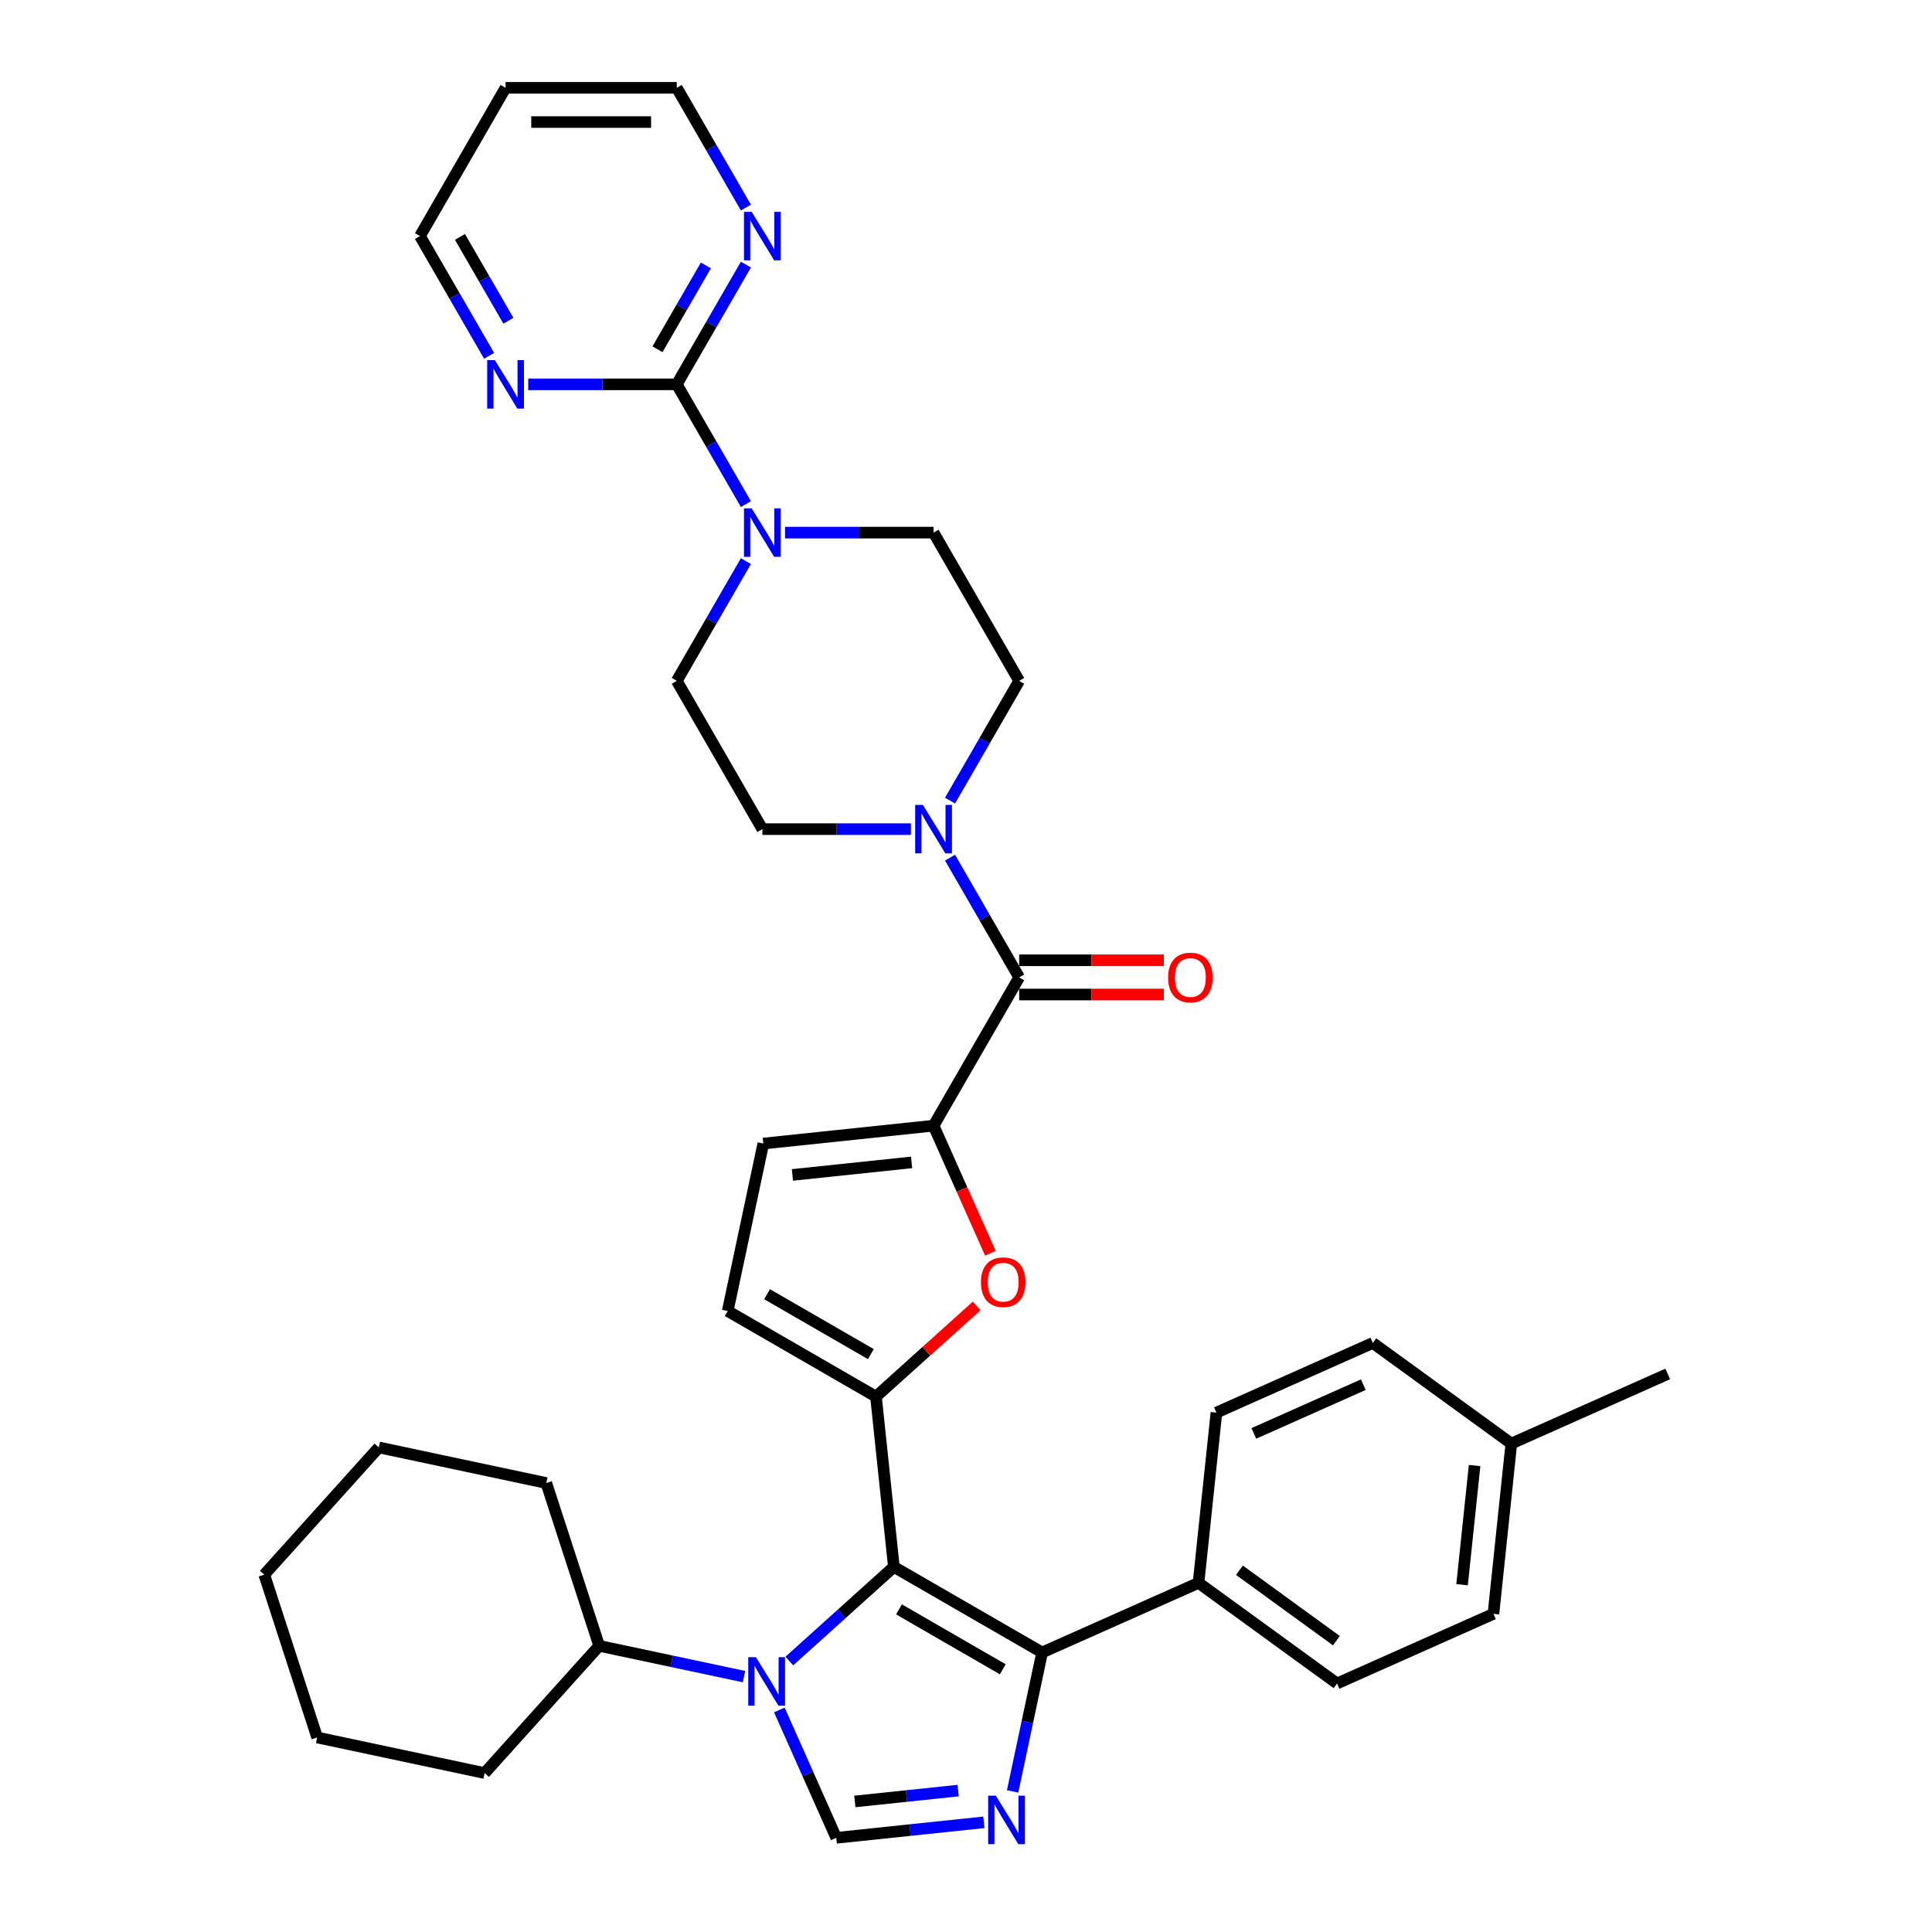 <?xml version='1.0' encoding='iso-8859-1'?>
<svg version='1.1' baseProfile='full'
              xmlns='http://www.w3.org/2000/svg'
                      xmlns:rdkit='http://www.rdkit.org/xml'
                      xmlns:xlink='http://www.w3.org/1999/xlink'
                  xml:space='preserve'
width='1000px' height='1000px' viewBox='0 0 1000 1000'>
<!-- END OF HEADER -->
<rect style='opacity:1.0;fill:#FFFFFF;stroke:none' width='1000' height='1000' x='0' y='0'> </rect>
<path class='bond-0' d='M 462.667,811.015 L 453.404,722.887' style='fill:none;fill-rule:evenodd;stroke:#000000;stroke-width:6px;stroke-linecap:butt;stroke-linejoin:miter;stroke-opacity:1' />
<path class='bond-1' d='M 462.667,811.015 L 435.607,835.38' style='fill:none;fill-rule:evenodd;stroke:#000000;stroke-width:6px;stroke-linecap:butt;stroke-linejoin:miter;stroke-opacity:1' />
<path class='bond-1' d='M 435.607,835.38 L 408.547,859.745' style='fill:none;fill-rule:evenodd;stroke:#0000FF;stroke-width:6px;stroke-linecap:butt;stroke-linejoin:miter;stroke-opacity:1' />
<path class='bond-3' d='M 462.667,811.015 L 539.408,855.321' style='fill:none;fill-rule:evenodd;stroke:#000000;stroke-width:6px;stroke-linecap:butt;stroke-linejoin:miter;stroke-opacity:1' />
<path class='bond-3' d='M 465.316,833.009 L 519.035,864.024' style='fill:none;fill-rule:evenodd;stroke:#000000;stroke-width:6px;stroke-linecap:butt;stroke-linejoin:miter;stroke-opacity:1' />
<path class='bond-6' d='M 453.404,722.887 L 479.463,699.424' style='fill:none;fill-rule:evenodd;stroke:#000000;stroke-width:6px;stroke-linecap:butt;stroke-linejoin:miter;stroke-opacity:1' />
<path class='bond-6' d='M 479.463,699.424 L 505.521,675.961' style='fill:none;fill-rule:evenodd;stroke:#FF0000;stroke-width:6px;stroke-linecap:butt;stroke-linejoin:miter;stroke-opacity:1' />
<path class='bond-11' d='M 453.404,722.887 L 376.663,678.581' style='fill:none;fill-rule:evenodd;stroke:#000000;stroke-width:6px;stroke-linecap:butt;stroke-linejoin:miter;stroke-opacity:1' />
<path class='bond-11' d='M 450.754,700.893 L 397.035,669.879' style='fill:none;fill-rule:evenodd;stroke:#000000;stroke-width:6px;stroke-linecap:butt;stroke-linejoin:miter;stroke-opacity:1' />
<path class='bond-4' d='M 403.387,885.071 L 418.122,918.166' style='fill:none;fill-rule:evenodd;stroke:#0000FF;stroke-width:6px;stroke-linecap:butt;stroke-linejoin:miter;stroke-opacity:1' />
<path class='bond-4' d='M 418.122,918.166 L 432.856,951.26' style='fill:none;fill-rule:evenodd;stroke:#000000;stroke-width:6px;stroke-linecap:butt;stroke-linejoin:miter;stroke-opacity:1' />
<path class='bond-16' d='M 385.082,867.815 L 347.61,859.85' style='fill:none;fill-rule:evenodd;stroke:#0000FF;stroke-width:6px;stroke-linecap:butt;stroke-linejoin:miter;stroke-opacity:1' />
<path class='bond-16' d='M 347.61,859.85 L 310.138,851.885' style='fill:none;fill-rule:evenodd;stroke:#000000;stroke-width:6px;stroke-linecap:butt;stroke-linejoin:miter;stroke-opacity:1' />
<path class='bond-2' d='M 524.122,927.235 L 531.765,891.278' style='fill:none;fill-rule:evenodd;stroke:#0000FF;stroke-width:6px;stroke-linecap:butt;stroke-linejoin:miter;stroke-opacity:1' />
<path class='bond-2' d='M 531.765,891.278 L 539.408,855.321' style='fill:none;fill-rule:evenodd;stroke:#000000;stroke-width:6px;stroke-linecap:butt;stroke-linejoin:miter;stroke-opacity:1' />
<path class='bond-36' d='M 509.252,943.231 L 471.054,947.246' style='fill:none;fill-rule:evenodd;stroke:#0000FF;stroke-width:6px;stroke-linecap:butt;stroke-linejoin:miter;stroke-opacity:1' />
<path class='bond-36' d='M 471.054,947.246 L 432.856,951.26' style='fill:none;fill-rule:evenodd;stroke:#000000;stroke-width:6px;stroke-linecap:butt;stroke-linejoin:miter;stroke-opacity:1' />
<path class='bond-36' d='M 495.94,926.81 L 469.201,929.62' style='fill:none;fill-rule:evenodd;stroke:#0000FF;stroke-width:6px;stroke-linecap:butt;stroke-linejoin:miter;stroke-opacity:1' />
<path class='bond-36' d='M 469.201,929.62 L 442.463,932.431' style='fill:none;fill-rule:evenodd;stroke:#000000;stroke-width:6px;stroke-linecap:butt;stroke-linejoin:miter;stroke-opacity:1' />
<path class='bond-13' d='M 539.408,855.321 L 620.359,819.279' style='fill:none;fill-rule:evenodd;stroke:#000000;stroke-width:6px;stroke-linecap:butt;stroke-linejoin:miter;stroke-opacity:1' />
<path class='bond-5' d='M 483.214,582.642 L 497.917,615.665' style='fill:none;fill-rule:evenodd;stroke:#000000;stroke-width:6px;stroke-linecap:butt;stroke-linejoin:miter;stroke-opacity:1' />
<path class='bond-5' d='M 497.917,615.665 L 512.62,648.689' style='fill:none;fill-rule:evenodd;stroke:#FF0000;stroke-width:6px;stroke-linecap:butt;stroke-linejoin:miter;stroke-opacity:1' />
<path class='bond-7' d='M 483.214,582.642 L 527.521,505.901' style='fill:none;fill-rule:evenodd;stroke:#000000;stroke-width:6px;stroke-linecap:butt;stroke-linejoin:miter;stroke-opacity:1' />
<path class='bond-37' d='M 483.214,582.642 L 395.087,591.904' style='fill:none;fill-rule:evenodd;stroke:#000000;stroke-width:6px;stroke-linecap:butt;stroke-linejoin:miter;stroke-opacity:1' />
<path class='bond-37' d='M 471.847,601.657 L 410.158,608.141' style='fill:none;fill-rule:evenodd;stroke:#000000;stroke-width:6px;stroke-linecap:butt;stroke-linejoin:miter;stroke-opacity:1' />
<path class='bond-9' d='M 527.521,505.901 L 509.629,474.912' style='fill:none;fill-rule:evenodd;stroke:#000000;stroke-width:6px;stroke-linecap:butt;stroke-linejoin:miter;stroke-opacity:1' />
<path class='bond-9' d='M 509.629,474.912 L 491.737,443.923' style='fill:none;fill-rule:evenodd;stroke:#0000FF;stroke-width:6px;stroke-linecap:butt;stroke-linejoin:miter;stroke-opacity:1' />
<path class='bond-21' d='M 527.521,514.762 L 564.959,514.762' style='fill:none;fill-rule:evenodd;stroke:#000000;stroke-width:6px;stroke-linecap:butt;stroke-linejoin:miter;stroke-opacity:1' />
<path class='bond-21' d='M 564.959,514.762 L 602.398,514.762' style='fill:none;fill-rule:evenodd;stroke:#FF0000;stroke-width:6px;stroke-linecap:butt;stroke-linejoin:miter;stroke-opacity:1' />
<path class='bond-21' d='M 527.521,497.04 L 564.959,497.04' style='fill:none;fill-rule:evenodd;stroke:#000000;stroke-width:6px;stroke-linecap:butt;stroke-linejoin:miter;stroke-opacity:1' />
<path class='bond-21' d='M 564.959,497.04 L 602.398,497.04' style='fill:none;fill-rule:evenodd;stroke:#FF0000;stroke-width:6px;stroke-linecap:butt;stroke-linejoin:miter;stroke-opacity:1' />
<path class='bond-8' d='M 350.295,198.937 L 368.186,229.926' style='fill:none;fill-rule:evenodd;stroke:#000000;stroke-width:6px;stroke-linecap:butt;stroke-linejoin:miter;stroke-opacity:1' />
<path class='bond-8' d='M 368.186,229.926 L 386.078,260.915' style='fill:none;fill-rule:evenodd;stroke:#0000FF;stroke-width:6px;stroke-linecap:butt;stroke-linejoin:miter;stroke-opacity:1' />
<path class='bond-14' d='M 350.295,198.937 L 368.186,167.948' style='fill:none;fill-rule:evenodd;stroke:#000000;stroke-width:6px;stroke-linecap:butt;stroke-linejoin:miter;stroke-opacity:1' />
<path class='bond-14' d='M 368.186,167.948 L 386.078,136.959' style='fill:none;fill-rule:evenodd;stroke:#0000FF;stroke-width:6px;stroke-linecap:butt;stroke-linejoin:miter;stroke-opacity:1' />
<path class='bond-14' d='M 340.314,180.779 L 352.838,159.086' style='fill:none;fill-rule:evenodd;stroke:#000000;stroke-width:6px;stroke-linecap:butt;stroke-linejoin:miter;stroke-opacity:1' />
<path class='bond-14' d='M 352.838,159.086 L 365.362,137.394' style='fill:none;fill-rule:evenodd;stroke:#0000FF;stroke-width:6px;stroke-linecap:butt;stroke-linejoin:miter;stroke-opacity:1' />
<path class='bond-15' d='M 350.295,198.937 L 311.854,198.937' style='fill:none;fill-rule:evenodd;stroke:#000000;stroke-width:6px;stroke-linecap:butt;stroke-linejoin:miter;stroke-opacity:1' />
<path class='bond-15' d='M 311.854,198.937 L 273.414,198.937' style='fill:none;fill-rule:evenodd;stroke:#0000FF;stroke-width:6px;stroke-linecap:butt;stroke-linejoin:miter;stroke-opacity:1' />
<path class='bond-17' d='M 491.737,414.397 L 509.629,383.408' style='fill:none;fill-rule:evenodd;stroke:#0000FF;stroke-width:6px;stroke-linecap:butt;stroke-linejoin:miter;stroke-opacity:1' />
<path class='bond-17' d='M 509.629,383.408 L 527.521,352.419' style='fill:none;fill-rule:evenodd;stroke:#000000;stroke-width:6px;stroke-linecap:butt;stroke-linejoin:miter;stroke-opacity:1' />
<path class='bond-18' d='M 471.482,429.16 L 433.041,429.16' style='fill:none;fill-rule:evenodd;stroke:#0000FF;stroke-width:6px;stroke-linecap:butt;stroke-linejoin:miter;stroke-opacity:1' />
<path class='bond-18' d='M 433.041,429.16 L 394.601,429.16' style='fill:none;fill-rule:evenodd;stroke:#000000;stroke-width:6px;stroke-linecap:butt;stroke-linejoin:miter;stroke-opacity:1' />
<path class='bond-10' d='M 386.078,290.441 L 368.186,321.43' style='fill:none;fill-rule:evenodd;stroke:#0000FF;stroke-width:6px;stroke-linecap:butt;stroke-linejoin:miter;stroke-opacity:1' />
<path class='bond-10' d='M 368.186,321.43 L 350.295,352.419' style='fill:none;fill-rule:evenodd;stroke:#000000;stroke-width:6px;stroke-linecap:butt;stroke-linejoin:miter;stroke-opacity:1' />
<path class='bond-40' d='M 406.333,275.678 L 444.774,275.678' style='fill:none;fill-rule:evenodd;stroke:#0000FF;stroke-width:6px;stroke-linecap:butt;stroke-linejoin:miter;stroke-opacity:1' />
<path class='bond-40' d='M 444.774,275.678 L 483.214,275.678' style='fill:none;fill-rule:evenodd;stroke:#000000;stroke-width:6px;stroke-linecap:butt;stroke-linejoin:miter;stroke-opacity:1' />
<path class='bond-12' d='M 376.663,678.581 L 395.087,591.904' style='fill:none;fill-rule:evenodd;stroke:#000000;stroke-width:6px;stroke-linecap:butt;stroke-linejoin:miter;stroke-opacity:1' />
<path class='bond-22' d='M 620.359,819.279 L 692.049,871.365' style='fill:none;fill-rule:evenodd;stroke:#000000;stroke-width:6px;stroke-linecap:butt;stroke-linejoin:miter;stroke-opacity:1' />
<path class='bond-22' d='M 641.53,812.754 L 691.713,849.214' style='fill:none;fill-rule:evenodd;stroke:#000000;stroke-width:6px;stroke-linecap:butt;stroke-linejoin:miter;stroke-opacity:1' />
<path class='bond-23' d='M 620.359,819.279 L 629.622,731.152' style='fill:none;fill-rule:evenodd;stroke:#000000;stroke-width:6px;stroke-linecap:butt;stroke-linejoin:miter;stroke-opacity:1' />
<path class='bond-28' d='M 386.078,107.433 L 368.186,76.444' style='fill:none;fill-rule:evenodd;stroke:#0000FF;stroke-width:6px;stroke-linecap:butt;stroke-linejoin:miter;stroke-opacity:1' />
<path class='bond-28' d='M 368.186,76.444 L 350.295,45.455' style='fill:none;fill-rule:evenodd;stroke:#000000;stroke-width:6px;stroke-linecap:butt;stroke-linejoin:miter;stroke-opacity:1' />
<path class='bond-29' d='M 253.158,184.174 L 235.267,153.185' style='fill:none;fill-rule:evenodd;stroke:#0000FF;stroke-width:6px;stroke-linecap:butt;stroke-linejoin:miter;stroke-opacity:1' />
<path class='bond-29' d='M 235.267,153.185 L 217.375,122.196' style='fill:none;fill-rule:evenodd;stroke:#000000;stroke-width:6px;stroke-linecap:butt;stroke-linejoin:miter;stroke-opacity:1' />
<path class='bond-29' d='M 263.139,166.016 L 250.615,144.323' style='fill:none;fill-rule:evenodd;stroke:#0000FF;stroke-width:6px;stroke-linecap:butt;stroke-linejoin:miter;stroke-opacity:1' />
<path class='bond-29' d='M 250.615,144.323 L 238.091,122.631' style='fill:none;fill-rule:evenodd;stroke:#000000;stroke-width:6px;stroke-linecap:butt;stroke-linejoin:miter;stroke-opacity:1' />
<path class='bond-30' d='M 310.138,851.885 L 282.755,767.609' style='fill:none;fill-rule:evenodd;stroke:#000000;stroke-width:6px;stroke-linecap:butt;stroke-linejoin:miter;stroke-opacity:1' />
<path class='bond-31' d='M 310.138,851.885 L 250.844,917.737' style='fill:none;fill-rule:evenodd;stroke:#000000;stroke-width:6px;stroke-linecap:butt;stroke-linejoin:miter;stroke-opacity:1' />
<path class='bond-19' d='M 527.521,352.419 L 483.214,275.678' style='fill:none;fill-rule:evenodd;stroke:#000000;stroke-width:6px;stroke-linecap:butt;stroke-linejoin:miter;stroke-opacity:1' />
<path class='bond-20' d='M 394.601,429.16 L 350.295,352.419' style='fill:none;fill-rule:evenodd;stroke:#000000;stroke-width:6px;stroke-linecap:butt;stroke-linejoin:miter;stroke-opacity:1' />
<path class='bond-25' d='M 692.049,871.365 L 773.001,835.322' style='fill:none;fill-rule:evenodd;stroke:#000000;stroke-width:6px;stroke-linecap:butt;stroke-linejoin:miter;stroke-opacity:1' />
<path class='bond-24' d='M 629.622,731.152 L 710.574,695.11' style='fill:none;fill-rule:evenodd;stroke:#000000;stroke-width:6px;stroke-linecap:butt;stroke-linejoin:miter;stroke-opacity:1' />
<path class='bond-24' d='M 648.973,741.936 L 705.64,716.706' style='fill:none;fill-rule:evenodd;stroke:#000000;stroke-width:6px;stroke-linecap:butt;stroke-linejoin:miter;stroke-opacity:1' />
<path class='bond-26' d='M 710.574,695.11 L 782.263,747.195' style='fill:none;fill-rule:evenodd;stroke:#000000;stroke-width:6px;stroke-linecap:butt;stroke-linejoin:miter;stroke-opacity:1' />
<path class='bond-38' d='M 773.001,835.322 L 782.263,747.195' style='fill:none;fill-rule:evenodd;stroke:#000000;stroke-width:6px;stroke-linecap:butt;stroke-linejoin:miter;stroke-opacity:1' />
<path class='bond-38' d='M 756.765,820.251 L 763.248,758.562' style='fill:none;fill-rule:evenodd;stroke:#000000;stroke-width:6px;stroke-linecap:butt;stroke-linejoin:miter;stroke-opacity:1' />
<path class='bond-32' d='M 782.263,747.195 L 863.215,711.153' style='fill:none;fill-rule:evenodd;stroke:#000000;stroke-width:6px;stroke-linecap:butt;stroke-linejoin:miter;stroke-opacity:1' />
<path class='bond-27' d='M 261.682,45.455 L 217.375,122.196' style='fill:none;fill-rule:evenodd;stroke:#000000;stroke-width:6px;stroke-linecap:butt;stroke-linejoin:miter;stroke-opacity:1' />
<path class='bond-41' d='M 261.682,45.455 L 350.295,45.455' style='fill:none;fill-rule:evenodd;stroke:#000000;stroke-width:6px;stroke-linecap:butt;stroke-linejoin:miter;stroke-opacity:1' />
<path class='bond-41' d='M 274.974,63.177 L 337.003,63.177' style='fill:none;fill-rule:evenodd;stroke:#000000;stroke-width:6px;stroke-linecap:butt;stroke-linejoin:miter;stroke-opacity:1' />
<path class='bond-34' d='M 282.755,767.609 L 196.078,749.185' style='fill:none;fill-rule:evenodd;stroke:#000000;stroke-width:6px;stroke-linecap:butt;stroke-linejoin:miter;stroke-opacity:1' />
<path class='bond-33' d='M 250.844,917.737 L 164.168,899.313' style='fill:none;fill-rule:evenodd;stroke:#000000;stroke-width:6px;stroke-linecap:butt;stroke-linejoin:miter;stroke-opacity:1' />
<path class='bond-35' d='M 164.168,899.313 L 136.785,815.038' style='fill:none;fill-rule:evenodd;stroke:#000000;stroke-width:6px;stroke-linecap:butt;stroke-linejoin:miter;stroke-opacity:1' />
<path class='bond-39' d='M 196.078,749.185 L 136.785,815.038' style='fill:none;fill-rule:evenodd;stroke:#000000;stroke-width:6px;stroke-linecap:butt;stroke-linejoin:miter;stroke-opacity:1' />
<path  class='atom-2' d='M 391.267 857.761
L 399.49 871.053
Q 400.306 872.364, 401.617 874.739
Q 402.929 877.114, 402.999 877.256
L 402.999 857.761
L 406.331 857.761
L 406.331 882.856
L 402.893 882.856
L 394.067 868.324
Q 393.039 866.622, 391.941 864.673
Q 390.877 862.723, 390.558 862.121
L 390.558 882.856
L 387.297 882.856
L 387.297 857.761
L 391.267 857.761
' fill='#0000FF'/>
<path  class='atom-3' d='M 515.437 929.45
L 523.66 942.742
Q 524.475 944.054, 525.787 946.429
Q 527.098 948.803, 527.169 948.945
L 527.169 929.45
L 530.501 929.45
L 530.501 954.545
L 527.063 954.545
L 518.237 940.013
Q 517.209 938.312, 516.11 936.362
Q 515.047 934.413, 514.728 933.81
L 514.728 954.545
L 511.467 954.545
L 511.467 929.45
L 515.437 929.45
' fill='#0000FF'/>
<path  class='atom-7' d='M 507.736 663.665
Q 507.736 657.639, 510.714 654.272
Q 513.691 650.904, 519.256 650.904
Q 524.821 650.904, 527.798 654.272
Q 530.776 657.639, 530.776 663.665
Q 530.776 669.761, 527.763 673.235
Q 524.75 676.673, 519.256 676.673
Q 513.727 676.673, 510.714 673.235
Q 507.736 669.797, 507.736 663.665
M 519.256 673.837
Q 523.084 673.837, 525.14 671.285
Q 527.231 668.698, 527.231 663.665
Q 527.231 658.738, 525.14 656.257
Q 523.084 653.74, 519.256 653.74
Q 515.428 653.74, 513.337 656.221
Q 511.281 658.702, 511.281 663.665
Q 511.281 668.733, 513.337 671.285
Q 515.428 673.837, 519.256 673.837
' fill='#FF0000'/>
<path  class='atom-10' d='M 477.667 416.612
L 485.89 429.904
Q 486.705 431.216, 488.017 433.59
Q 489.328 435.965, 489.399 436.107
L 489.399 416.612
L 492.731 416.612
L 492.731 441.707
L 489.293 441.707
L 480.467 427.175
Q 479.439 425.473, 478.34 423.524
Q 477.277 421.574, 476.958 420.972
L 476.958 441.707
L 473.697 441.707
L 473.697 416.612
L 477.667 416.612
' fill='#0000FF'/>
<path  class='atom-11' d='M 389.054 263.13
L 397.277 276.422
Q 398.092 277.733, 399.404 280.108
Q 400.715 282.483, 400.786 282.625
L 400.786 263.13
L 404.118 263.13
L 404.118 288.225
L 400.68 288.225
L 391.854 273.693
Q 390.826 271.991, 389.727 270.042
Q 388.664 268.092, 388.345 267.49
L 388.345 288.225
L 385.084 288.225
L 385.084 263.13
L 389.054 263.13
' fill='#0000FF'/>
<path  class='atom-15' d='M 389.054 109.648
L 397.277 122.94
Q 398.092 124.251, 399.404 126.626
Q 400.715 129.001, 400.786 129.143
L 400.786 109.648
L 404.118 109.648
L 404.118 134.743
L 400.68 134.743
L 391.854 120.211
Q 390.826 118.509, 389.727 116.56
Q 388.664 114.61, 388.345 114.008
L 388.345 134.743
L 385.084 134.743
L 385.084 109.648
L 389.054 109.648
' fill='#0000FF'/>
<path  class='atom-16' d='M 256.135 186.389
L 264.358 199.681
Q 265.173 200.992, 266.485 203.367
Q 267.796 205.742, 267.867 205.884
L 267.867 186.389
L 271.199 186.389
L 271.199 211.484
L 267.761 211.484
L 258.935 196.952
Q 257.907 195.25, 256.808 193.301
Q 255.745 191.351, 255.426 190.749
L 255.426 211.484
L 252.165 211.484
L 252.165 186.389
L 256.135 186.389
' fill='#0000FF'/>
<path  class='atom-22' d='M 604.614 505.972
Q 604.614 499.946, 607.591 496.579
Q 610.569 493.211, 616.133 493.211
Q 621.698 493.211, 624.676 496.579
Q 627.653 499.946, 627.653 505.972
Q 627.653 512.068, 624.64 515.542
Q 621.627 518.98, 616.133 518.98
Q 610.604 518.98, 607.591 515.542
Q 604.614 512.104, 604.614 505.972
M 616.133 516.144
Q 619.962 516.144, 622.017 513.592
Q 624.109 511.005, 624.109 505.972
Q 624.109 501.045, 622.017 498.564
Q 619.962 496.047, 616.133 496.047
Q 612.305 496.047, 610.214 498.528
Q 608.158 501.009, 608.158 505.972
Q 608.158 511.04, 610.214 513.592
Q 612.305 516.144, 616.133 516.144
' fill='#FF0000'/>
</svg>
